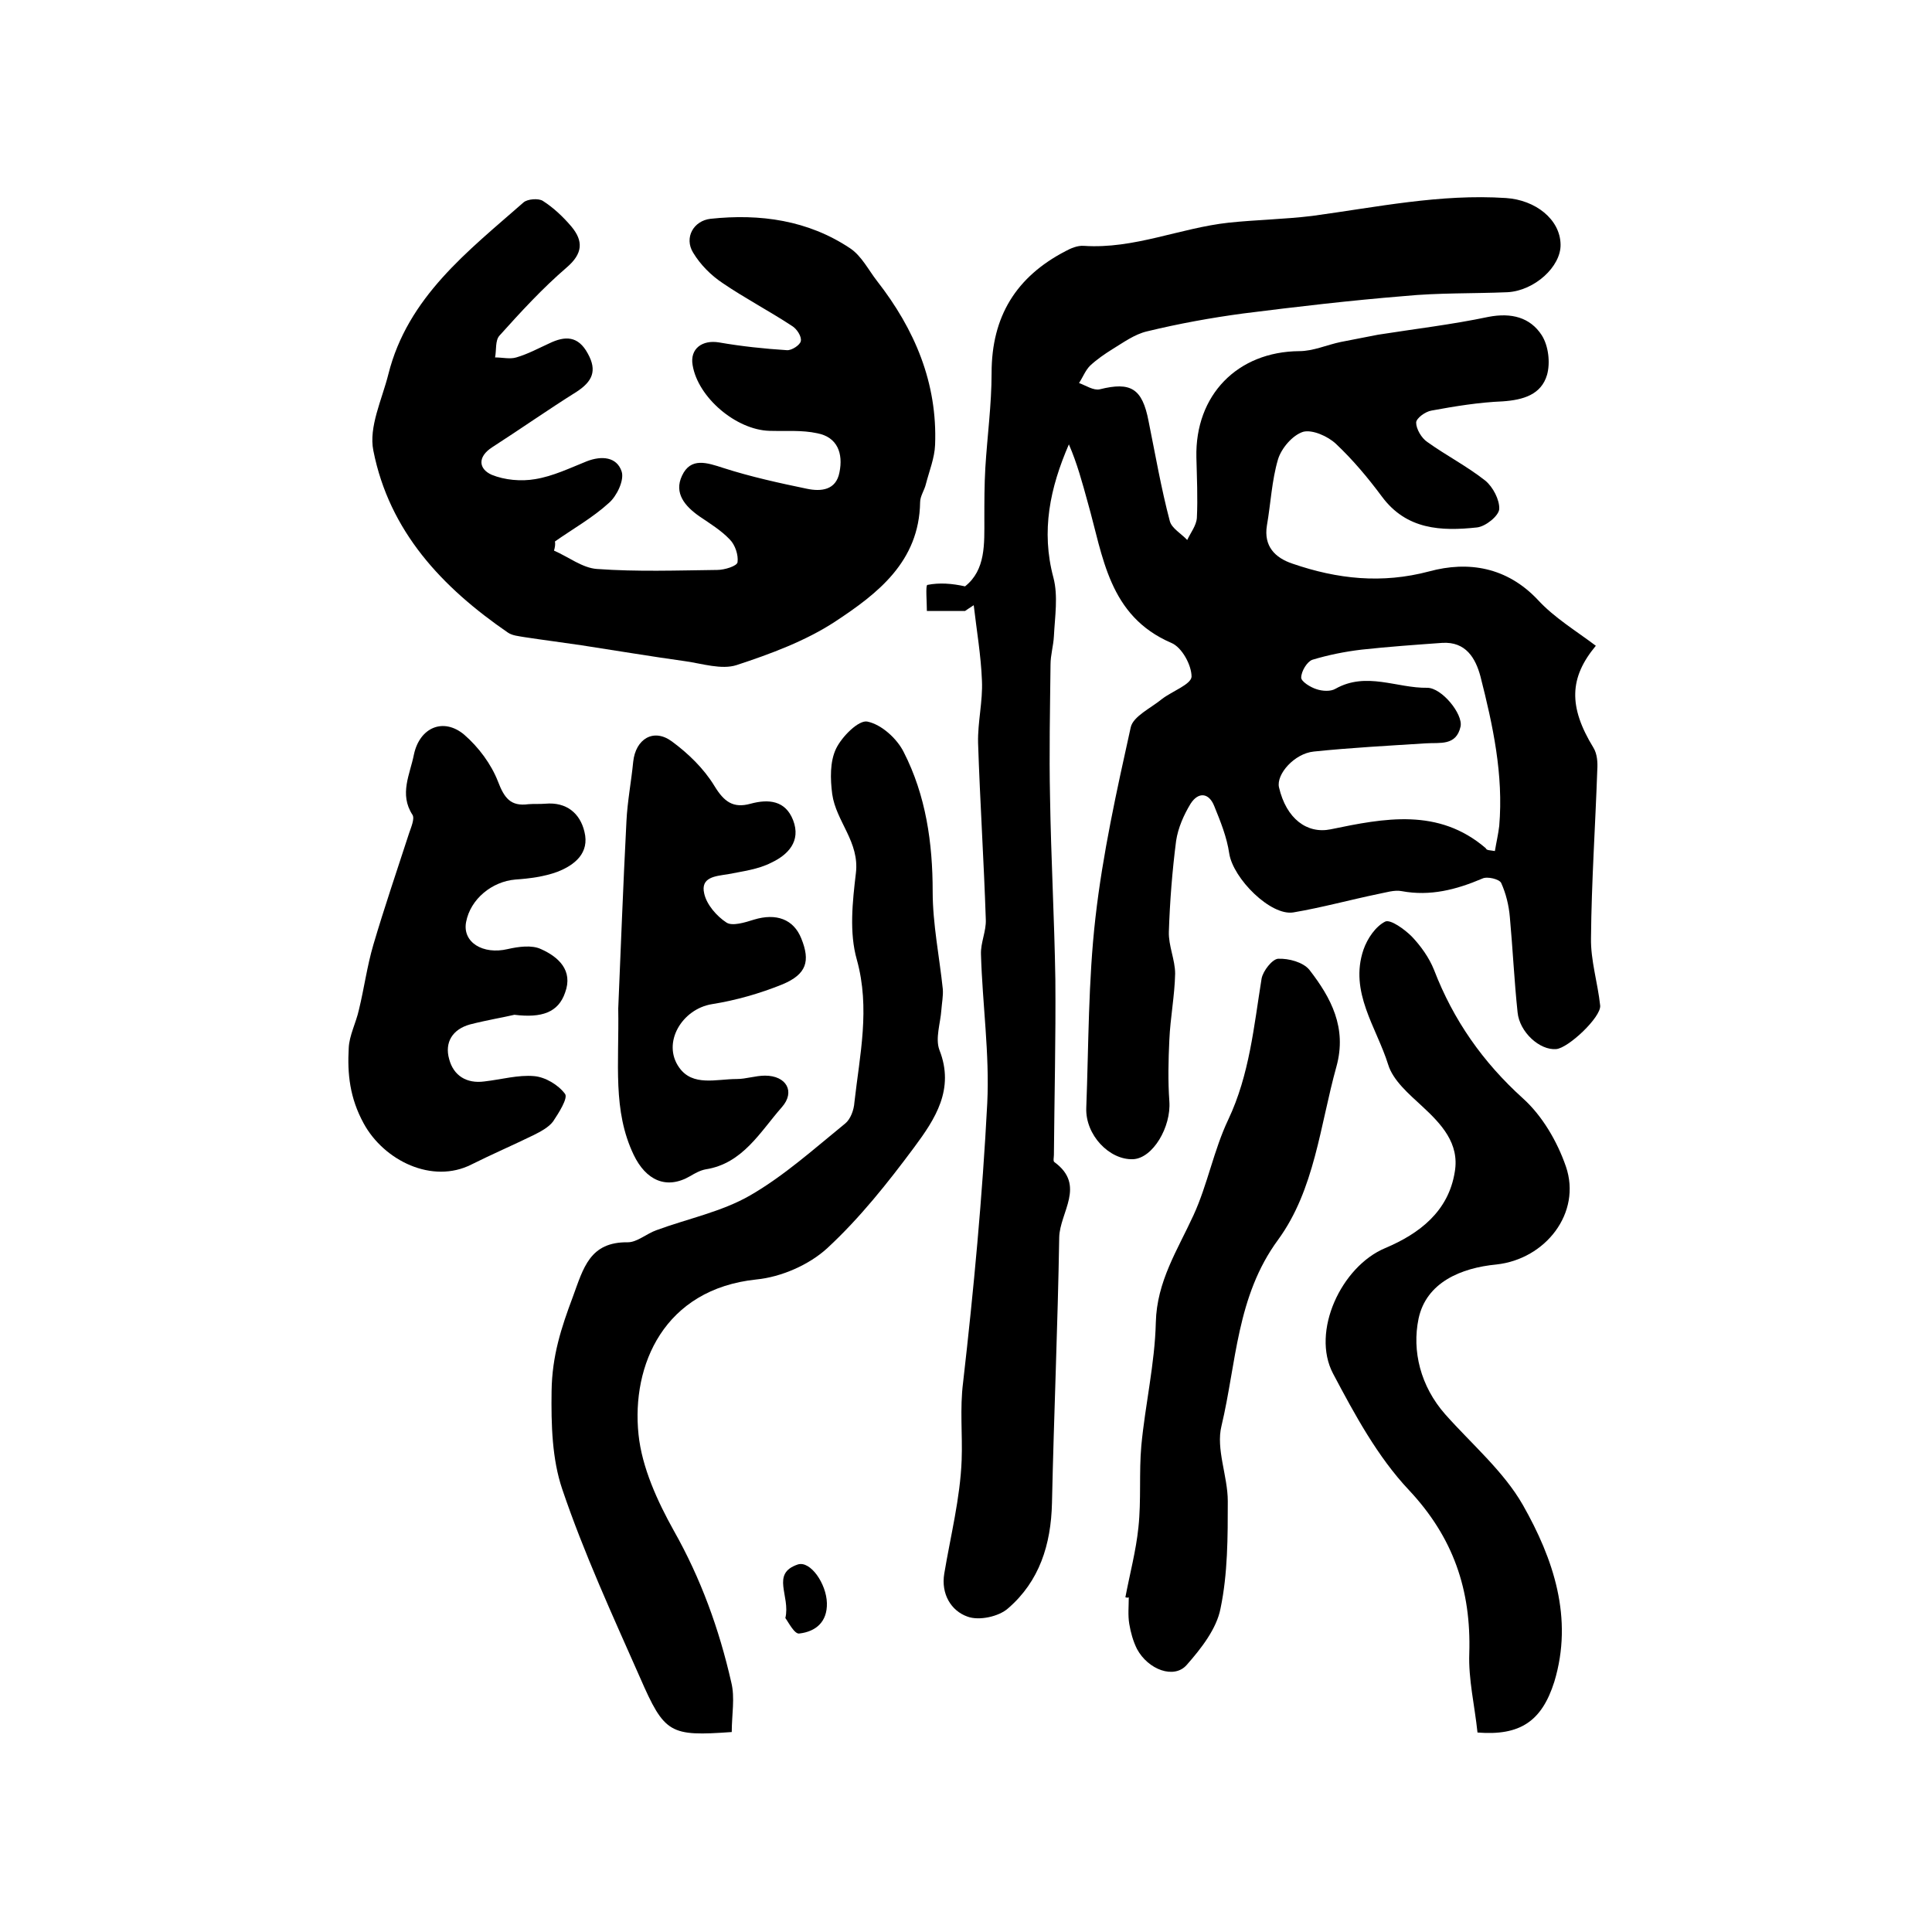 <?xml version="1.0" encoding="utf-8"?>
<!-- Generator: Adobe Illustrator 22.0.0, SVG Export Plug-In . SVG Version: 6.00 Build 0)  -->
<svg version="1.1" id="图层_1" xmlns="http://www.w3.org/2000/svg" xmlns:xlink="http://www.w3.org/1999/xlink" x="0px" y="0px"
	 viewBox="0 0 400 400" style="enable-background:new 0 0 400 400;" xml:space="preserve">
<style type="text/css">
	.st0{fill:#FFFFFF;}
</style>
<g>
	
	<path d="M199.8,126.5c-2.6,0-5.3,0-7.9,0c0-1.9-0.3-5.3,0.1-5.4c2.5-0.5,5.1-0.3,7.8,0.3c4.3-3.4,4-8.8,4-14c0-3.5,0-7,0.2-10.5
		c0.4-6.6,1.3-13.1,1.3-19.7c0-11.7,5.1-19.9,15.3-25.2c1.1-0.6,2.5-1.2,3.8-1.1c10.4,0.7,19.9-3.7,30-4.8
		c5.7-0.6,11.6-0.7,17.3-1.4c13.3-1.8,26.5-4.6,40.1-3.7c6.1,0.4,11.2,4.4,11.3,9.6c0.1,4.6-5.4,9.6-11,9.9
		c-7.1,0.3-14.3,0.1-21.4,0.8c-11.1,0.9-22.2,2.2-33.3,3.6c-6.7,0.9-13.3,2.1-19.9,3.7c-2.6,0.6-4.9,2.3-7.2,3.7
		c-1.6,1-3.2,2.1-4.6,3.4c-1,1-1.5,2.4-2.3,3.6c1.4,0.5,3,1.6,4.3,1.3c6.4-1.6,8.8-0.2,10.1,6.6c1.4,6.9,2.6,13.9,4.4,20.7
		c0.4,1.5,2.4,2.6,3.6,3.9c0.7-1.5,1.9-3,2-4.6c0.2-4.1,0-8.3-0.1-12.5c-0.3-12.9,8.5-21.9,21.3-22c2.9,0,5.7-1.3,8.6-1.9
		c2.6-0.5,5.1-1,7.7-1.5c7.6-1.2,15.3-2.1,22.9-3.7c4.7-0.9,8.6,0.1,11,3.8c1.4,2.2,1.8,5.7,1.1,8.2c-1.2,4.1-4.9,5.2-9.2,5.5
		c-4.9,0.2-9.8,1-14.7,1.9c-1.3,0.2-3.2,1.6-3.2,2.5c0,1.3,1.1,3.2,2.3,4c3.9,2.8,8.2,5,12,8c1.6,1.3,3,4,2.9,5.9
		c-0.1,1.4-2.8,3.6-4.6,3.8c-7.4,0.8-14.6,0.5-19.7-6.4c-2.9-3.9-6-7.6-9.5-10.9c-1.7-1.6-4.9-3-6.8-2.5c-2.2,0.7-4.5,3.4-5.2,5.7
		c-1.3,4.4-1.5,9.1-2.3,13.7c-0.7,4.3,1.7,6.7,5.3,7.9c9.3,3.2,18.5,4.2,28.3,1.6c8.1-2.2,16.1-0.9,22.5,5.9c3.4,3.7,7.9,6.4,12,9.5
		c-5.5,6.6-5.7,12.6-0.5,21.1c0.8,1.3,0.9,3.1,0.8,4.6c-0.4,11.6-1.2,23.2-1.3,34.8c-0.1,4.6,1.4,9.3,1.9,14c0.2,2.4-6.6,8.8-9.1,9
		c-3.4,0.3-7.6-3.5-8-7.6c-0.7-6.6-1-13.2-1.6-19.7c-0.2-2.4-0.8-4.9-1.8-7.1c-0.4-0.8-2.9-1.4-3.9-0.9c-5.4,2.3-10.8,3.7-16.7,2.6
		c-1.5-0.3-3.3,0.3-4.9,0.6c-5.8,1.2-11.6,2.8-17.5,3.8c-4.7,0.8-12.5-7-13.3-12.2c-0.5-3.4-1.8-6.6-3.1-9.8c-1.1-2.8-3.3-3-4.9-0.5
		c-1.4,2.3-2.6,5-3,7.7c-0.8,6.2-1.3,12.6-1.5,18.8c-0.1,2.9,1.3,5.8,1.3,8.7c-0.1,4.6-1,9.1-1.2,13.7c-0.2,4.2-0.3,8.5,0,12.7
		c0.4,5.3-3.4,11.8-7.5,12c-4.9,0.2-9.9-5-9.7-10.6c0.5-13.1,0.4-26.3,1.9-39.4c1.5-13.2,4.4-26.3,7.3-39.4c0.5-2.3,4.2-4,6.5-5.9
		c2.1-1.6,6-3,6.1-4.6c0-2.4-2-6.1-4.2-7c-13-5.6-14.1-17.9-17.3-29.1c-1.1-4-2.2-8.1-3.9-12c-3.9,9-5.8,17.9-3.2,27.6
		c1,3.8,0.3,8.1,0.1,12.1c-0.1,2-0.7,3.9-0.7,5.9c-0.1,9.2-0.3,18.3-0.1,27.5c0.2,12.6,0.9,25.1,1.1,37.7
		c0.1,12.1-0.2,24.2-0.3,36.3c0,0.5-0.2,1.3,0.1,1.5c6.6,4.8,1.1,10.4,1,15.6c-0.3,18.3-1.1,36.6-1.5,55c-0.2,8.6-2.6,16.2-9.1,21.8
		c-1.9,1.7-6,2.6-8.4,1.7c-3.4-1.2-5.5-4.7-4.8-8.9c1.3-7.8,3.3-15.6,3.6-23.5c0.2-5.3-0.4-10.6,0.3-16.1c2.2-19.2,4-38.5,5-57.8
		c0.5-10.2-1-20.5-1.3-30.8c-0.1-2.4,1.1-4.8,1-7.2c-0.4-12.2-1.2-24.4-1.6-36.6c-0.1-4.3,1-8.6,0.8-12.9
		c-0.2-5.2-1.1-10.4-1.7-15.6C200.7,125.9,200.2,126.2,199.8,126.5z M309.5,176.2c0.3-1.8,0.7-3.5,0.9-5.2c0.9-10.6-1.3-20.8-3.9-31
		c-1-3.7-3-7.2-7.9-6.9c-5.6,0.4-11.2,0.8-16.7,1.4c-3.4,0.4-6.9,1.1-10.2,2.1c-1.1,0.4-2.3,2.4-2.3,3.7c0,0.8,1.9,2,3.2,2.4
		c1.2,0.4,2.9,0.5,3.9-0.1c6.4-3.6,12.7-0.1,19-0.2c3,0,7.4,5.4,6.9,8c-0.9,4.1-4.3,3.3-7.2,3.5c-7.8,0.5-15.5,0.9-23.2,1.7
		c-4,0.4-7.8,4.7-7.2,7.4c1.5,6.5,5.8,9.7,10.7,8.7c11.1-2.3,22.3-4.5,32.1,3.9C307.8,176.1,308.4,176,309.5,176.2z"/>
	<path d="M114.7,114c3,1.3,5.9,3.6,8.9,3.8c8.3,0.6,16.6,0.3,24.9,0.2c1.5,0,4.1-0.8,4.2-1.6c0.2-1.5-0.5-3.6-1.6-4.7
		c-1.8-1.9-4.1-3.3-6.3-4.8c-3-2.1-5.3-4.8-3.6-8.4c1.8-3.9,5.2-2.7,8.6-1.6c5.6,1.8,11.5,3.1,17.3,4.3c2.9,0.6,6,0.3,6.7-3.4
		c0.8-3.9-0.4-7.3-4.6-8.1c-3.2-0.7-6.6-0.4-9.9-0.5c-6.9-0.2-14.8-6.9-15.9-13.6c-0.6-3.4,2-5.3,5.5-4.7c4.6,0.8,9.3,1.3,14,1.6
		c1,0.1,2.8-1.1,2.9-1.9c0.2-0.9-0.8-2.5-1.8-3.1c-4.7-3.1-9.7-5.7-14.4-8.9c-2.4-1.6-4.6-3.8-6.1-6.3c-1.9-3.1,0.1-6.6,3.6-7
		c10.3-1.1,20.2,0.3,28.9,6.1c2.4,1.6,3.8,4.5,5.6,6.8c7.8,10,12.5,21.1,12,33.9c-0.1,2.7-1.2,5.4-1.9,8.1c-0.3,1.3-1.2,2.5-1.2,3.8
		c-0.2,12.3-8.8,18.9-17.6,24.7c-6.1,4-13.4,6.7-20.4,9c-3.1,1-7.1-0.3-10.6-0.8c-7.2-1-14.3-2.2-21.5-3.3c-4-0.6-8-1.1-11.9-1.7
		c-1.1-0.2-2.4-0.3-3.3-0.9c-13.7-9.4-24.6-21-27.9-37.7c-1-4.9,1.8-10.6,3.1-15.8c4-16,16.5-25.5,28-35.6c0.8-0.7,3.1-0.9,4-0.3
		c2.2,1.4,4.2,3.3,5.9,5.3c2.5,3,2.4,5.6-1,8.5c-5,4.3-9.5,9.2-13.9,14.1c-0.9,1-0.6,3-0.9,4.5c1.5,0,3.1,0.4,4.4,0
		c2.4-0.7,4.6-1.9,6.8-2.9c3.3-1.6,6-1.6,8,2.1c2,3.6,0.9,5.8-2.3,7.9c-5.9,3.7-11.6,7.7-17.5,11.5c-3.1,2-2.8,4.5-0.1,5.7
		c2.7,1.1,6.1,1.4,9,0.9c3.7-0.6,7.2-2.3,10.7-3.7c3.1-1.2,6.2-0.9,7.2,2.1c0.6,1.8-1,5.1-2.6,6.5c-3.4,3.1-7.5,5.4-11.2,8
		C115,112.7,114.9,113.3,114.7,114z"/>
	<path d="M151.5,358.6c-12.8,0.9-13.9,0.4-19-11.3c-5.7-12.9-11.6-25.7-16.1-39c-2.1-6.2-2.3-13.3-2.2-20.3c0.1-7.3,2-13.1,4.4-19.5
		c2.2-6,3.5-11.4,11.4-11.3c1.9,0,3.9-1.8,5.9-2.5c6.5-2.4,13.5-3.8,19.4-7.2c7.1-4.1,13.3-9.7,19.7-14.9c1.1-0.9,1.8-2.8,1.9-4.4
		c1.1-9.8,3.3-19.4,0.5-29.5c-1.6-5.6-0.9-12-0.2-17.9c0.8-6.5-4.1-10.7-4.9-16.4c-0.4-3.1-0.5-6.7,0.8-9.4c1.2-2.5,4.7-6,6.5-5.6
		c2.9,0.6,6.1,3.5,7.5,6.3c4.6,9,6,18.8,6,28.9c0,6.7,1.4,13.5,2.1,20.2c0.1,1.4-0.2,2.9-0.3,4.3c-0.2,2.8-1.3,5.9-0.4,8.3
		c3.2,8.1-0.9,14.3-5.2,20.1c-5.5,7.4-11.3,14.7-18,20.9c-3.8,3.5-9.6,6-14.7,6.5c-19.1,2-25.9,17.7-24.4,32.1
		c0.7,6.8,3.9,13.8,7.3,19.9c5.6,9.9,9.4,20.4,11.9,31.4C152.2,351.5,151.5,355,151.5,358.6z"/>
	<path d="M305.9,358.7c-0.6-5.7-1.9-11-1.7-16.4c0.4-13.1-3.3-24-12.5-33.8c-6.5-6.9-11.2-15.6-15.7-24.1c-4.6-8.7,1.7-22.2,10.8-26
		c7.1-3,13.1-7.6,14.4-15.8c1-5.9-2.8-9.9-6.8-13.6c-2.7-2.5-6-5.3-7-8.6c-2.4-7.7-8.1-15-5.1-23.8c0.8-2.3,2.5-4.8,4.5-5.8
		c1.1-0.5,4,1.6,5.5,3.1c1.9,2,3.6,4.4,4.6,6.9c4,10.4,10.1,19.1,18.4,26.6c4,3.6,7.1,8.9,8.9,14.1c3.3,9.6-4.2,19.2-14.4,20.3
		c-7.3,0.7-14.5,3.7-16.1,11.2c-1.4,6.7,0.4,14,5.5,19.8c5.5,6.2,12.1,11.8,16.1,18.8c6.3,11.1,10.5,23.4,6.5,36.6
		C319.2,356.4,314.7,359.4,305.9,358.7z"/>
	<path d="M233,330.7c0.9-4.8,2.2-9.6,2.7-14.5c0.6-5.6,0.1-11.3,0.6-16.9c0.8-8.5,2.8-17,3-25.5c0.2-8.5,4.5-15,7.8-22.2
		c2.9-6.3,4.2-13.5,7.2-19.8c4.4-9.3,5.3-19.3,6.9-29.2c0.3-1.6,2.2-4,3.4-4.1c2.2-0.1,5.2,0.7,6.5,2.3c4.5,5.8,7.8,12,5.6,20
		c-3.4,12.2-4.5,25.5-12.1,35.9c-8.6,11.7-8.6,25.5-11.7,38.5c-1.2,4.8,1.3,10.4,1.3,15.6c0,7.4,0,15-1.5,22.2
		c-0.8,4.2-4,8.3-7,11.7c-2.6,3-8,1-10.3-3.3c-0.8-1.6-1.3-3.4-1.6-5.2c-0.3-1.8-0.1-3.7-0.1-5.5C233.6,330.8,233.3,330.8,233,330.7
		z"/>
	<path d="M106.5,210.1c-2.1,0.5-5.7,1.1-9.2,2c-3.6,1-5.3,3.7-4.3,7.2c0.9,3.4,3.6,5.1,7.3,4.6c3.5-0.4,7-1.4,10.3-1.1
		c2.3,0.2,5,1.8,6.4,3.7c0.6,0.9-1.3,3.9-2.5,5.7c-0.9,1.2-2.6,2.1-4,2.8c-4.3,2.1-8.7,4-12.9,6.1c-8.1,4.1-18.1-0.8-22.3-8.5
		c-2.9-5.3-3.4-10.3-3.1-15.6c0.1-2.6,1.5-5.2,2.1-7.9c1.1-4.5,1.7-9.1,3-13.5c2.3-7.8,4.9-15.4,7.4-23.1c0.4-1.2,1.2-3,0.7-3.8
		c-2.8-4.3-0.5-8.4,0.3-12.5c1.2-5.6,6.1-7.7,10.4-4.1c3,2.6,5.6,6.1,7,9.7c1.3,3.4,2.6,5.2,6.3,4.7c1.2-0.1,2.3,0,3.5-0.1
		c4.4-0.4,7.2,2,8.1,5.8c1.1,4.4-2,6.9-5.6,8.3c-2.7,1-5.8,1.4-8.7,1.6c-4.8,0.4-9.3,4-10.2,8.8c-0.8,4.2,3.5,6.8,8.6,5.6
		c2.2-0.5,5-0.9,6.9,0c3.6,1.6,6.7,4.4,5,9C115.6,209.6,112.2,210.8,106.5,210.1z"/>
	<path d="M128,208.8c0.5-11.7,1-25.3,1.7-38.8c0.2-4.1,1-8.2,1.4-12.3c0.5-4.7,4.2-7,8-4.2c3.4,2.5,6.6,5.6,8.8,9.2
		c2,3.3,3.9,4.7,7.5,3.7c3.7-1,7.2-0.7,8.8,3.4c1.7,4.4-1.1,7.2-4.5,8.8c-2.7,1.4-6,1.8-9,2.4c-2.6,0.4-5.7,0.6-4.9,4
		c0.5,2.3,2.6,4.7,4.6,6c1.2,0.8,3.8,0,5.7-0.6c4.6-1.4,8.2-0.1,9.8,3.9c1.9,4.7,1.1,7.4-3.9,9.5c-4.7,1.9-9.6,3.3-14.6,4.1
		c-6.2,1-10.4,8-6.8,13.1c2.8,4,7.7,2.4,11.9,2.4c2,0,3.9-0.7,5.9-0.7c4.4,0,6.3,3.3,3.5,6.5c-4.5,5.1-8.1,11.7-15.8,12.9
		c-1.1,0.2-2.2,0.8-3.2,1.4c-5,2.9-9.2,0.8-11.7-4.4C126.8,229.9,128.2,220.3,128,208.8z"/>
	<path d="M162.6,335c1.1-4.6-3.1-9.2,2.6-11.1c2.6-0.8,5.9,4,6,8c0.1,3.9-2.3,5.9-5.7,6.3C164.5,338.4,163.2,335.8,162.6,335z"/>
	
</g>
</svg>
